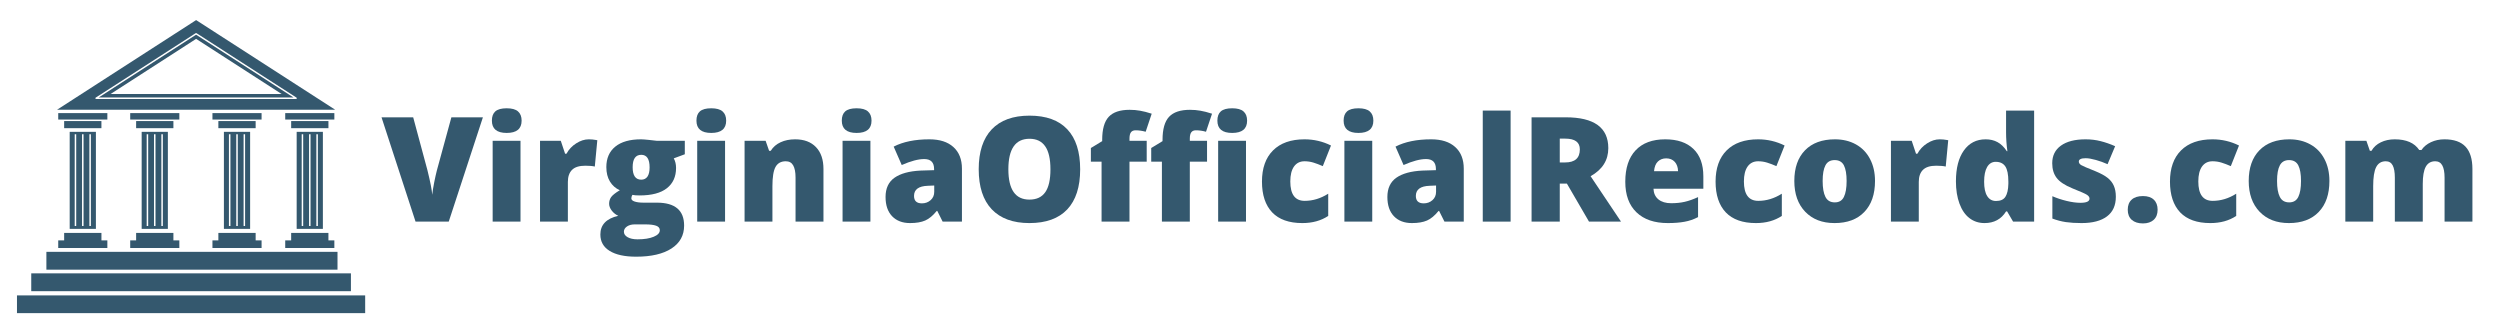 <svg xmlns="http://www.w3.org/2000/svg" xmlns:xlink="http://www.w3.org/1999/xlink" width="750" viewBox="0 0 562.5 75" height="100" preserveAspectRatio="xMidYMid meet"><defs><g></g><clipPath id="eee2c884c1"><path d="M 12 4.52 L 76 4.52 L 76 25 L 12 25 Z M 12 4.52 " clip-rule="nonzero"></path></clipPath><clipPath id="06c47f05b4"><path d="M 3.734 66 L 82.414 66 L 82.414 70.461 L 3.734 70.461 Z M 3.734 66 " clip-rule="nonzero"></path></clipPath></defs><g fill="#34586e" fill-opacity="1"><g transform="translate(85.842, 49.864)"><g><path d="M 15.719 -23.469 L 22.812 -23.469 L 15.125 0 L 7.656 0 L 0 -23.469 L 7.125 -23.469 L 10.328 -11.578 C 10.984 -8.93 11.344 -7.086 11.406 -6.047 C 11.488 -6.797 11.641 -7.734 11.859 -8.859 C 12.086 -9.984 12.285 -10.867 12.453 -11.516 Z M 15.719 -23.469 "></path></g></g></g><g fill="#34586e" fill-opacity="1"><g transform="translate(108.645, 49.864)"><g><path d="M 8.469 0 L 2.203 0 L 2.203 -18.188 L 8.469 -18.188 Z M 2.031 -22.719 C 2.031 -23.656 2.289 -24.352 2.812 -24.812 C 3.344 -25.27 4.191 -25.5 5.359 -25.5 C 6.523 -25.5 7.375 -25.266 7.906 -24.797 C 8.445 -24.328 8.719 -23.633 8.719 -22.719 C 8.719 -20.875 7.598 -19.953 5.359 -19.953 C 3.141 -19.953 2.031 -20.875 2.031 -22.719 Z M 2.031 -22.719 "></path></g></g></g><g fill="#34586e" fill-opacity="1"><g transform="translate(119.333, 49.864)"><g><path d="M 13.141 -18.516 C 13.691 -18.516 14.211 -18.469 14.703 -18.375 L 15.062 -18.312 L 14.5 -12.391 C 13.977 -12.516 13.266 -12.578 12.359 -12.578 C 10.992 -12.578 10 -12.266 9.375 -11.641 C 8.75 -11.016 8.438 -10.113 8.438 -8.938 L 8.438 0 L 2.172 0 L 2.172 -18.188 L 6.844 -18.188 L 7.812 -15.281 L 8.125 -15.281 C 8.645 -16.238 9.375 -17.016 10.312 -17.609 C 11.25 -18.211 12.191 -18.516 13.141 -18.516 Z M 13.141 -18.516 "></path></g></g></g><g fill="#34586e" fill-opacity="1"><g transform="translate(134.754, 49.864)"><g><path d="M 19.328 -18.188 L 19.328 -15.156 L 16.844 -14.234 C 17.188 -13.617 17.359 -12.898 17.359 -12.078 C 17.359 -10.117 16.672 -8.598 15.297 -7.516 C 13.922 -6.43 11.867 -5.891 9.141 -5.891 C 8.461 -5.891 7.926 -5.93 7.531 -6.016 C 7.375 -5.742 7.297 -5.484 7.297 -5.234 C 7.297 -4.922 7.547 -4.68 8.047 -4.516 C 8.555 -4.348 9.219 -4.266 10.031 -4.266 L 13.047 -4.266 C 17.129 -4.266 19.172 -2.547 19.172 0.891 C 19.172 3.098 18.223 4.816 16.328 6.047 C 14.441 7.273 11.789 7.891 8.375 7.891 C 5.801 7.891 3.816 7.457 2.422 6.594 C 1.023 5.738 0.328 4.504 0.328 2.891 C 0.328 0.711 1.672 -0.688 4.359 -1.312 C 3.805 -1.551 3.32 -1.93 2.906 -2.453 C 2.5 -2.984 2.297 -3.504 2.297 -4.016 C 2.297 -4.578 2.445 -5.078 2.75 -5.516 C 3.062 -5.953 3.711 -6.469 4.703 -7.062 C 3.766 -7.477 3.023 -8.129 2.484 -9.016 C 1.941 -9.91 1.672 -10.992 1.672 -12.266 C 1.672 -14.242 2.344 -15.781 3.688 -16.875 C 5.039 -17.969 6.969 -18.516 9.469 -18.516 C 9.801 -18.516 10.375 -18.473 11.188 -18.391 C 12 -18.316 12.598 -18.25 12.984 -18.188 Z M 5.625 2.266 C 5.625 2.773 5.898 3.188 6.453 3.5 C 7.004 3.82 7.75 3.984 8.688 3.984 C 10.207 3.984 11.422 3.789 12.328 3.406 C 13.242 3.031 13.703 2.539 13.703 1.938 C 13.703 1.457 13.426 1.117 12.875 0.922 C 12.32 0.723 11.523 0.625 10.484 0.625 L 8.031 0.625 C 7.352 0.625 6.781 0.781 6.312 1.094 C 5.852 1.414 5.625 1.805 5.625 2.266 Z M 7.594 -12.234 C 7.594 -10.367 8.238 -9.438 9.531 -9.438 C 10.133 -9.438 10.598 -9.664 10.922 -10.125 C 11.242 -10.582 11.406 -11.273 11.406 -12.203 C 11.406 -14.086 10.781 -15.031 9.531 -15.031 C 8.238 -15.031 7.594 -14.098 7.594 -12.234 Z M 7.594 -12.234 "></path></g></g></g><g fill="#34586e" fill-opacity="1"><g transform="translate(154.669, 49.864)"><g><path d="M 8.469 0 L 2.203 0 L 2.203 -18.188 L 8.469 -18.188 Z M 2.031 -22.719 C 2.031 -23.656 2.289 -24.352 2.812 -24.812 C 3.344 -25.27 4.191 -25.5 5.359 -25.5 C 6.523 -25.5 7.375 -25.266 7.906 -24.797 C 8.445 -24.328 8.719 -23.633 8.719 -22.719 C 8.719 -20.875 7.598 -19.953 5.359 -19.953 C 3.141 -19.953 2.031 -20.875 2.031 -22.719 Z M 2.031 -22.719 "></path></g></g></g><g fill="#34586e" fill-opacity="1"><g transform="translate(165.357, 49.864)"><g><path d="M 13.641 0 L 13.641 -9.922 C 13.641 -11.129 13.461 -12.039 13.109 -12.656 C 12.766 -13.27 12.207 -13.578 11.438 -13.578 C 10.383 -13.578 9.617 -13.156 9.141 -12.312 C 8.672 -11.469 8.438 -10.02 8.438 -7.969 L 8.438 0 L 2.172 0 L 2.172 -18.188 L 6.906 -18.188 L 7.688 -15.938 L 8.062 -15.938 C 8.594 -16.789 9.332 -17.43 10.281 -17.859 C 11.227 -18.297 12.316 -18.516 13.547 -18.516 C 15.555 -18.516 17.117 -17.93 18.234 -16.766 C 19.359 -15.598 19.922 -13.953 19.922 -11.828 L 19.922 0 Z M 13.641 0 "></path></g></g></g><g fill="#34586e" fill-opacity="1"><g transform="translate(187.374, 49.864)"><g><path d="M 8.469 0 L 2.203 0 L 2.203 -18.188 L 8.469 -18.188 Z M 2.031 -22.719 C 2.031 -23.656 2.289 -24.352 2.812 -24.812 C 3.344 -25.27 4.191 -25.5 5.359 -25.5 C 6.523 -25.5 7.375 -25.266 7.906 -24.797 C 8.445 -24.328 8.719 -23.633 8.719 -22.719 C 8.719 -20.875 7.598 -19.953 5.359 -19.953 C 3.141 -19.953 2.031 -20.875 2.031 -22.719 Z M 2.031 -22.719 "></path></g></g></g><g fill="#34586e" fill-opacity="1"><g transform="translate(198.062, 49.864)"><g><path d="M 14.031 0 L 12.828 -2.406 L 12.703 -2.406 C 11.848 -1.352 10.984 -0.633 10.109 -0.25 C 9.234 0.133 8.098 0.328 6.703 0.328 C 4.992 0.328 3.645 -0.188 2.656 -1.219 C 1.676 -2.25 1.188 -3.691 1.188 -5.547 C 1.188 -7.484 1.859 -8.926 3.203 -9.875 C 4.555 -10.82 6.508 -11.359 9.062 -11.484 L 12.109 -11.578 L 12.109 -11.828 C 12.109 -13.328 11.367 -14.078 9.891 -14.078 C 8.555 -14.078 6.867 -13.629 4.828 -12.734 L 3.016 -16.875 C 5.141 -17.969 7.816 -18.516 11.047 -18.516 C 13.379 -18.516 15.18 -17.938 16.453 -16.781 C 17.734 -15.625 18.375 -14.004 18.375 -11.922 L 18.375 0 Z M 9.375 -4.109 C 10.133 -4.109 10.785 -4.348 11.328 -4.828 C 11.867 -5.305 12.141 -5.93 12.141 -6.703 L 12.141 -8.125 L 10.688 -8.062 C 8.625 -7.988 7.594 -7.227 7.594 -5.781 C 7.594 -4.664 8.188 -4.109 9.375 -4.109 Z M 9.375 -4.109 "></path></g></g></g><g fill="#34586e" fill-opacity="1"><g transform="translate(218.538, 49.864)"><g><path d="M 24.5 -11.766 C 24.5 -7.816 23.531 -4.812 21.594 -2.75 C 19.656 -0.695 16.816 0.328 13.078 0.328 C 9.398 0.328 6.578 -0.703 4.609 -2.766 C 2.648 -4.836 1.672 -7.848 1.672 -11.797 C 1.672 -15.703 2.645 -18.688 4.594 -20.75 C 6.551 -22.812 9.391 -23.844 13.109 -23.844 C 16.848 -23.844 19.68 -22.816 21.609 -20.766 C 23.535 -18.723 24.5 -15.723 24.5 -11.766 Z M 8.344 -11.766 C 8.344 -7.223 9.922 -4.953 13.078 -4.953 C 14.68 -4.953 15.867 -5.504 16.641 -6.609 C 17.422 -7.711 17.812 -9.43 17.812 -11.766 C 17.812 -14.109 17.414 -15.836 16.625 -16.953 C 15.844 -18.078 14.672 -18.641 13.109 -18.641 C 9.93 -18.641 8.344 -16.348 8.344 -11.766 Z M 8.344 -11.766 "></path></g></g></g><g fill="#34586e" fill-opacity="1"><g transform="translate(244.728, 49.864)"><g><path d="M 13.281 -13.484 L 9.406 -13.484 L 9.406 0 L 3.125 0 L 3.125 -13.484 L 0.719 -13.484 L 0.719 -16.562 L 3.266 -18.109 L 3.266 -18.406 C 3.266 -20.801 3.754 -22.523 4.734 -23.578 C 5.711 -24.629 7.281 -25.156 9.438 -25.156 C 10.27 -25.156 11.055 -25.086 11.797 -24.953 C 12.547 -24.828 13.414 -24.602 14.406 -24.281 L 13.047 -20.219 C 12.273 -20.438 11.52 -20.547 10.781 -20.547 C 10.301 -20.547 9.953 -20.395 9.734 -20.094 C 9.516 -19.801 9.406 -19.328 9.406 -18.672 L 9.406 -18.188 L 13.281 -18.188 Z M 13.281 -13.484 "></path></g></g></g><g fill="#34586e" fill-opacity="1"><g transform="translate(258.304, 49.864)"><g><path d="M 13.281 -13.484 L 9.406 -13.484 L 9.406 0 L 3.125 0 L 3.125 -13.484 L 0.719 -13.484 L 0.719 -16.562 L 3.266 -18.109 L 3.266 -18.406 C 3.266 -20.801 3.754 -22.523 4.734 -23.578 C 5.711 -24.629 7.281 -25.156 9.438 -25.156 C 10.27 -25.156 11.055 -25.086 11.797 -24.953 C 12.547 -24.828 13.414 -24.602 14.406 -24.281 L 13.047 -20.219 C 12.273 -20.438 11.52 -20.547 10.781 -20.547 C 10.301 -20.547 9.953 -20.395 9.734 -20.094 C 9.516 -19.801 9.406 -19.328 9.406 -18.672 L 9.406 -18.188 L 13.281 -18.188 Z M 13.281 -13.484 "></path></g></g></g><g fill="#34586e" fill-opacity="1"><g transform="translate(271.88, 49.864)"><g><path d="M 8.469 0 L 2.203 0 L 2.203 -18.188 L 8.469 -18.188 Z M 2.031 -22.719 C 2.031 -23.656 2.289 -24.352 2.812 -24.812 C 3.344 -25.27 4.191 -25.5 5.359 -25.5 C 6.523 -25.5 7.375 -25.266 7.906 -24.797 C 8.445 -24.328 8.719 -23.633 8.719 -22.719 C 8.719 -20.875 7.598 -19.953 5.359 -19.953 C 3.141 -19.953 2.031 -20.875 2.031 -22.719 Z M 2.031 -22.719 "></path></g></g></g><g fill="#34586e" fill-opacity="1"><g transform="translate(282.568, 49.864)"><g><path d="M 10.453 0.328 C 7.473 0.328 5.211 -0.473 3.672 -2.078 C 2.141 -3.691 1.375 -6 1.375 -9 C 1.375 -12.02 2.203 -14.359 3.859 -16.016 C 5.523 -17.68 7.891 -18.516 10.953 -18.516 C 13.055 -18.516 15.039 -18.051 16.906 -17.125 L 15.062 -12.484 C 14.301 -12.816 13.598 -13.082 12.953 -13.281 C 12.305 -13.477 11.641 -13.578 10.953 -13.578 C 9.93 -13.578 9.141 -13.18 8.578 -12.391 C 8.023 -11.598 7.75 -10.477 7.75 -9.031 C 7.75 -6.125 8.828 -4.672 10.984 -4.672 C 12.816 -4.672 14.582 -5.207 16.281 -6.281 L 16.281 -1.281 C 14.664 -0.207 12.723 0.328 10.453 0.328 Z M 10.453 0.328 "></path></g></g></g><g fill="#34586e" fill-opacity="1"><g transform="translate(300.285, 49.864)"><g><path d="M 8.469 0 L 2.203 0 L 2.203 -18.188 L 8.469 -18.188 Z M 2.031 -22.719 C 2.031 -23.656 2.289 -24.352 2.812 -24.812 C 3.344 -25.27 4.191 -25.5 5.359 -25.5 C 6.523 -25.5 7.375 -25.266 7.906 -24.797 C 8.445 -24.328 8.719 -23.633 8.719 -22.719 C 8.719 -20.875 7.598 -19.953 5.359 -19.953 C 3.141 -19.953 2.031 -20.875 2.031 -22.719 Z M 2.031 -22.719 "></path></g></g></g><g fill="#34586e" fill-opacity="1"><g transform="translate(310.972, 49.864)"><g><path d="M 14.031 0 L 12.828 -2.406 L 12.703 -2.406 C 11.848 -1.352 10.984 -0.633 10.109 -0.25 C 9.234 0.133 8.098 0.328 6.703 0.328 C 4.992 0.328 3.645 -0.188 2.656 -1.219 C 1.676 -2.25 1.188 -3.691 1.188 -5.547 C 1.188 -7.484 1.859 -8.926 3.203 -9.875 C 4.555 -10.82 6.508 -11.359 9.062 -11.484 L 12.109 -11.578 L 12.109 -11.828 C 12.109 -13.328 11.367 -14.078 9.891 -14.078 C 8.555 -14.078 6.867 -13.629 4.828 -12.734 L 3.016 -16.875 C 5.141 -17.969 7.816 -18.516 11.047 -18.516 C 13.379 -18.516 15.18 -17.938 16.453 -16.781 C 17.734 -15.625 18.375 -14.004 18.375 -11.922 L 18.375 0 Z M 9.375 -4.109 C 10.133 -4.109 10.785 -4.348 11.328 -4.828 C 11.867 -5.305 12.141 -5.93 12.141 -6.703 L 12.141 -8.125 L 10.688 -8.062 C 8.625 -7.988 7.594 -7.227 7.594 -5.781 C 7.594 -4.664 8.188 -4.109 9.375 -4.109 Z M 9.375 -4.109 "></path></g></g></g><g fill="#34586e" fill-opacity="1"><g transform="translate(331.449, 49.864)"><g><path d="M 8.438 0 L 2.172 0 L 2.172 -24.984 L 8.438 -24.984 Z M 8.438 0 "></path></g></g></g><g fill="#34586e" fill-opacity="1"><g transform="translate(342.072, 49.864)"><g><path d="M 8.875 -8.547 L 8.875 0 L 2.531 0 L 2.531 -23.469 L 10.219 -23.469 C 16.602 -23.469 19.797 -21.156 19.797 -16.531 C 19.797 -13.812 18.469 -11.707 15.812 -10.219 L 22.656 0 L 15.453 0 L 10.484 -8.547 Z M 8.875 -13.312 L 10.062 -13.312 C 12.281 -13.312 13.391 -14.289 13.391 -16.25 C 13.391 -17.863 12.301 -18.672 10.125 -18.672 L 8.875 -18.672 Z M 8.875 -13.312 "></path></g></g></g><g fill="#34586e" fill-opacity="1"><g transform="translate(364.314, 49.864)"><g><path d="M 10.953 0.328 C 7.922 0.328 5.566 -0.477 3.891 -2.094 C 2.211 -3.707 1.375 -6 1.375 -8.969 C 1.375 -12.039 2.148 -14.398 3.703 -16.047 C 5.254 -17.691 7.473 -18.516 10.359 -18.516 C 13.098 -18.516 15.211 -17.797 16.703 -16.359 C 18.191 -14.93 18.938 -12.875 18.938 -10.188 L 18.938 -7.406 L 7.719 -7.406 C 7.758 -6.383 8.129 -5.582 8.828 -5 C 9.535 -4.426 10.492 -4.141 11.703 -4.141 C 12.805 -4.141 13.816 -4.242 14.734 -4.453 C 15.66 -4.66 16.664 -5.016 17.75 -5.516 L 17.75 -1.016 C 16.77 -0.504 15.754 -0.156 14.703 0.031 C 13.648 0.227 12.398 0.328 10.953 0.328 Z M 10.578 -14.234 C 9.836 -14.234 9.219 -14 8.719 -13.531 C 8.227 -13.07 7.938 -12.344 7.844 -11.344 L 13.25 -11.344 C 13.227 -12.227 12.977 -12.93 12.5 -13.453 C 12.02 -13.973 11.379 -14.234 10.578 -14.234 Z M 10.578 -14.234 "></path></g></g></g><g fill="#34586e" fill-opacity="1"><g transform="translate(384.63, 49.864)"><g><path d="M 10.453 0.328 C 7.473 0.328 5.211 -0.473 3.672 -2.078 C 2.141 -3.691 1.375 -6 1.375 -9 C 1.375 -12.02 2.203 -14.359 3.859 -16.016 C 5.523 -17.68 7.891 -18.516 10.953 -18.516 C 13.055 -18.516 15.039 -18.051 16.906 -17.125 L 15.062 -12.484 C 14.301 -12.816 13.598 -13.082 12.953 -13.281 C 12.305 -13.477 11.641 -13.578 10.953 -13.578 C 9.93 -13.578 9.141 -13.18 8.578 -12.391 C 8.023 -11.598 7.75 -10.477 7.75 -9.031 C 7.75 -6.125 8.828 -4.672 10.984 -4.672 C 12.816 -4.672 14.582 -5.207 16.281 -6.281 L 16.281 -1.281 C 14.664 -0.207 12.723 0.328 10.453 0.328 Z M 10.453 0.328 "></path></g></g></g><g fill="#34586e" fill-opacity="1"><g transform="translate(402.347, 49.864)"><g><path d="M 19.531 -9.141 C 19.531 -6.16 18.727 -3.836 17.125 -2.172 C 15.531 -0.504 13.297 0.328 10.422 0.328 C 7.66 0.328 5.461 -0.52 3.828 -2.219 C 2.191 -3.926 1.375 -6.234 1.375 -9.141 C 1.375 -12.098 2.176 -14.398 3.781 -16.047 C 5.383 -17.691 7.629 -18.516 10.516 -18.516 C 12.297 -18.516 13.867 -18.133 15.234 -17.375 C 16.609 -16.613 17.664 -15.52 18.406 -14.094 C 19.156 -12.676 19.531 -11.023 19.531 -9.141 Z M 7.75 -9.141 C 7.75 -7.578 7.957 -6.383 8.375 -5.562 C 8.789 -4.738 9.492 -4.328 10.484 -4.328 C 11.453 -4.328 12.133 -4.738 12.531 -5.562 C 12.938 -6.383 13.141 -7.578 13.141 -9.141 C 13.141 -10.691 12.938 -11.863 12.531 -12.656 C 12.125 -13.445 11.43 -13.844 10.453 -13.844 C 9.484 -13.844 8.789 -13.445 8.375 -12.656 C 7.957 -11.875 7.75 -10.703 7.75 -9.141 Z M 7.75 -9.141 "></path></g></g></g><g fill="#34586e" fill-opacity="1"><g transform="translate(423.289, 49.864)"><g><path d="M 13.141 -18.516 C 13.691 -18.516 14.211 -18.469 14.703 -18.375 L 15.062 -18.312 L 14.5 -12.391 C 13.977 -12.516 13.266 -12.578 12.359 -12.578 C 10.992 -12.578 10 -12.266 9.375 -11.641 C 8.75 -11.016 8.438 -10.113 8.438 -8.938 L 8.438 0 L 2.172 0 L 2.172 -18.188 L 6.844 -18.188 L 7.812 -15.281 L 8.125 -15.281 C 8.645 -16.238 9.375 -17.016 10.312 -17.609 C 11.25 -18.211 12.191 -18.516 13.141 -18.516 Z M 13.141 -18.516 "></path></g></g></g><g fill="#34586e" fill-opacity="1"><g transform="translate(438.71, 49.864)"><g><path d="M 7.812 0.328 C 6.52 0.328 5.391 -0.039 4.422 -0.781 C 3.453 -1.52 2.703 -2.609 2.172 -4.047 C 1.641 -5.484 1.375 -7.156 1.375 -9.062 C 1.375 -12.02 1.969 -14.332 3.156 -16 C 4.344 -17.676 5.977 -18.516 8.062 -18.516 C 9.07 -18.516 9.957 -18.305 10.719 -17.891 C 11.488 -17.484 12.191 -16.801 12.828 -15.844 L 12.953 -15.844 C 12.754 -17.27 12.656 -18.691 12.656 -20.109 L 12.656 -24.984 L 18.969 -24.984 L 18.969 0 L 14.234 0 L 12.891 -2.297 L 12.656 -2.297 C 11.57 -0.547 9.957 0.328 7.812 0.328 Z M 10.391 -4.641 C 11.391 -4.641 12.094 -4.953 12.5 -5.578 C 12.914 -6.211 13.141 -7.188 13.172 -8.5 L 13.172 -9 C 13.172 -10.602 12.941 -11.742 12.484 -12.422 C 12.023 -13.109 11.305 -13.453 10.328 -13.453 C 9.492 -13.453 8.848 -13.062 8.391 -12.281 C 7.941 -11.508 7.719 -10.406 7.719 -8.969 C 7.719 -7.562 7.945 -6.488 8.406 -5.75 C 8.875 -5.008 9.535 -4.641 10.391 -4.641 Z M 10.391 -4.641 "></path></g></g></g><g fill="#34586e" fill-opacity="1"><g transform="translate(459.845, 49.864)"><g><path d="M 16.219 -5.594 C 16.219 -3.645 15.551 -2.172 14.219 -1.172 C 12.895 -0.172 10.988 0.328 8.5 0.328 C 7.156 0.328 5.984 0.254 4.984 0.109 C 3.992 -0.035 2.977 -0.301 1.938 -0.688 L 1.938 -5.719 C 2.914 -5.289 3.984 -4.938 5.141 -4.656 C 6.305 -4.375 7.344 -4.234 8.25 -4.234 C 9.613 -4.234 10.297 -4.547 10.297 -5.172 C 10.297 -5.492 10.102 -5.781 9.719 -6.031 C 9.344 -6.281 8.238 -6.77 6.406 -7.5 C 4.738 -8.188 3.57 -8.961 2.906 -9.828 C 2.238 -10.703 1.906 -11.805 1.906 -13.141 C 1.906 -14.836 2.555 -16.156 3.859 -17.094 C 5.172 -18.039 7.02 -18.516 9.406 -18.516 C 10.602 -18.516 11.727 -18.379 12.781 -18.109 C 13.832 -17.848 14.926 -17.469 16.062 -16.969 L 14.359 -12.922 C 13.523 -13.297 12.645 -13.613 11.719 -13.875 C 10.789 -14.133 10.031 -14.266 9.438 -14.266 C 8.406 -14.266 7.891 -14.016 7.891 -13.516 C 7.891 -13.203 8.066 -12.938 8.422 -12.719 C 8.785 -12.5 9.828 -12.051 11.547 -11.375 C 12.816 -10.852 13.766 -10.336 14.391 -9.828 C 15.016 -9.328 15.473 -8.738 15.766 -8.062 C 16.066 -7.383 16.219 -6.562 16.219 -5.594 Z M 16.219 -5.594 "></path></g></g></g><g fill="#34586e" fill-opacity="1"><g transform="translate(477.369, 49.864)"><g><path d="M 1.375 -2.672 C 1.375 -3.648 1.664 -4.406 2.25 -4.938 C 2.832 -5.477 3.68 -5.75 4.797 -5.75 C 5.859 -5.75 6.672 -5.477 7.234 -4.938 C 7.805 -4.406 8.094 -3.648 8.094 -2.672 C 8.094 -1.703 7.801 -0.945 7.219 -0.406 C 6.633 0.133 5.828 0.406 4.797 0.406 C 3.734 0.406 2.895 0.141 2.281 -0.391 C 1.676 -0.93 1.375 -1.691 1.375 -2.672 Z M 1.375 -2.672 "></path></g></g></g><g fill="#34586e" fill-opacity="1"><g transform="translate(486.869, 49.864)"><g><path d="M 10.453 0.328 C 7.473 0.328 5.211 -0.473 3.672 -2.078 C 2.141 -3.691 1.375 -6 1.375 -9 C 1.375 -12.02 2.203 -14.359 3.859 -16.016 C 5.523 -17.68 7.891 -18.516 10.953 -18.516 C 13.055 -18.516 15.039 -18.051 16.906 -17.125 L 15.062 -12.484 C 14.301 -12.816 13.598 -13.082 12.953 -13.281 C 12.305 -13.477 11.641 -13.578 10.953 -13.578 C 9.93 -13.578 9.141 -13.18 8.578 -12.391 C 8.023 -11.598 7.75 -10.477 7.75 -9.031 C 7.75 -6.125 8.828 -4.672 10.984 -4.672 C 12.816 -4.672 14.582 -5.207 16.281 -6.281 L 16.281 -1.281 C 14.664 -0.207 12.723 0.328 10.453 0.328 Z M 10.453 0.328 "></path></g></g></g><g fill="#34586e" fill-opacity="1"><g transform="translate(504.586, 49.864)"><g><path d="M 19.531 -9.141 C 19.531 -6.16 18.727 -3.836 17.125 -2.172 C 15.531 -0.504 13.297 0.328 10.422 0.328 C 7.66 0.328 5.461 -0.52 3.828 -2.219 C 2.191 -3.926 1.375 -6.234 1.375 -9.141 C 1.375 -12.098 2.176 -14.398 3.781 -16.047 C 5.383 -17.691 7.629 -18.516 10.516 -18.516 C 12.297 -18.516 13.867 -18.133 15.234 -17.375 C 16.609 -16.613 17.664 -15.52 18.406 -14.094 C 19.156 -12.676 19.531 -11.023 19.531 -9.141 Z M 7.75 -9.141 C 7.75 -7.578 7.957 -6.383 8.375 -5.562 C 8.789 -4.738 9.492 -4.328 10.484 -4.328 C 11.453 -4.328 12.133 -4.738 12.531 -5.562 C 12.938 -6.383 13.141 -7.578 13.141 -9.141 C 13.141 -10.691 12.938 -11.863 12.531 -12.656 C 12.125 -13.445 11.43 -13.844 10.453 -13.844 C 9.484 -13.844 8.789 -13.445 8.375 -12.656 C 7.957 -11.875 7.75 -10.703 7.75 -9.141 Z M 7.75 -9.141 "></path></g></g></g><g fill="#34586e" fill-opacity="1"><g transform="translate(525.528, 49.864)"><g><path d="M 24.5 0 L 24.5 -9.891 C 24.5 -11.117 24.328 -12.039 23.984 -12.656 C 23.648 -13.27 23.117 -13.578 22.391 -13.578 C 21.43 -13.578 20.723 -13.164 20.266 -12.344 C 19.816 -11.52 19.594 -10.227 19.594 -8.469 L 19.594 0 L 13.312 0 L 13.312 -9.891 C 13.312 -11.117 13.148 -12.039 12.828 -12.656 C 12.504 -13.27 11.984 -13.578 11.266 -13.578 C 10.285 -13.578 9.566 -13.141 9.109 -12.266 C 8.66 -11.391 8.438 -9.957 8.438 -7.969 L 8.438 0 L 2.172 0 L 2.172 -18.188 L 6.906 -18.188 L 7.688 -15.938 L 8.062 -15.938 C 8.539 -16.77 9.238 -17.406 10.156 -17.844 C 11.07 -18.289 12.113 -18.516 13.281 -18.516 C 15.895 -18.516 17.734 -17.711 18.797 -16.109 L 19.297 -16.109 C 19.805 -16.859 20.52 -17.445 21.438 -17.875 C 22.352 -18.301 23.363 -18.516 24.469 -18.516 C 26.613 -18.516 28.195 -17.961 29.219 -16.859 C 30.25 -15.754 30.766 -14.078 30.766 -11.828 L 30.766 0 Z M 24.5 0 "></path></g></g></g><path fill="#34586e" d="M 13.102 25.449 L 24.156 25.449 L 24.156 26.898 L 13.102 26.898 Z M 13.102 25.449 " fill-opacity="1" fill-rule="nonzero"></path><path fill="#34586e" d="M 22.199 21.934 L 66.047 21.934 L 44.121 7.805 Z M 44.195 8.789 L 63.363 21.148 L 24.883 21.148 L 44.125 8.746 Z M 44.195 8.789 " fill-opacity="1" fill-rule="nonzero"></path><g clip-path="url(#eee2c884c1)"><path fill="#34586e" d="M 44.195 4.562 L 44.125 4.52 L 12.828 24.695 L 75.422 24.695 Z M 66.625 22.273 L 21.625 22.273 C 21.551 22.273 21.484 22.223 21.461 22.152 C 21.441 22.082 21.469 22.004 21.535 21.961 L 44.027 7.465 C 44.082 7.426 44.152 7.426 44.211 7.465 L 44.801 7.84 L 66.711 21.965 C 66.777 22.008 66.801 22.082 66.781 22.156 C 66.762 22.223 66.699 22.273 66.625 22.273 Z M 66.625 22.273 " fill-opacity="1" fill-rule="nonzero"></path></g><path fill="#34586e" d="M 64.176 25.449 L 75.23 25.449 L 75.23 26.898 L 64.176 26.898 Z M 64.176 25.449 " fill-opacity="1" fill-rule="nonzero"></path><path fill="#34586e" d="M 47.801 25.449 L 58.855 25.449 L 58.855 26.898 L 47.801 26.898 Z M 47.801 25.449 " fill-opacity="1" fill-rule="nonzero"></path><path fill="#34586e" d="M 29.297 25.449 L 40.352 25.449 L 40.352 26.898 L 29.297 26.898 Z M 29.297 25.449 " fill-opacity="1" fill-rule="nonzero"></path><path fill="#34586e" d="M 65.512 27.238 L 73.898 27.238 L 73.898 28.84 L 65.512 28.84 Z M 65.512 27.238 " fill-opacity="1" fill-rule="nonzero"></path><path fill="#34586e" d="M 50.379 29.664 L 50.379 51.496 L 56.277 51.496 L 56.277 29.664 Z M 51.848 50.852 L 51.508 50.852 L 51.508 30.207 L 51.848 30.207 Z M 53.5 50.852 L 53.16 50.852 L 53.16 30.207 L 53.5 30.207 Z M 55.145 50.852 L 54.809 50.852 L 54.809 30.207 L 55.145 30.207 Z M 55.145 50.852 " fill-opacity="1" fill-rule="nonzero"></path><path fill="#34586e" d="M 49.133 54.086 L 47.801 54.086 L 47.801 55.801 L 58.855 55.801 L 58.855 54.086 L 57.52 54.086 L 57.52 52.406 L 49.133 52.406 Z M 49.133 54.086 " fill-opacity="1" fill-rule="nonzero"></path><path fill="#34586e" d="M 7.031 61.504 L 78.957 61.504 L 78.957 65.516 L 7.031 65.516 Z M 7.031 61.504 " fill-opacity="1" fill-rule="nonzero"></path><path fill="#34586e" d="M 66.75 29.664 L 66.75 51.496 L 72.648 51.496 L 72.648 29.664 Z M 68.219 50.852 L 67.883 50.852 L 67.883 30.207 L 68.219 30.207 Z M 69.871 50.852 L 69.535 50.852 L 69.535 30.207 L 69.871 30.207 Z M 71.52 50.852 L 71.18 50.852 L 71.18 30.207 L 71.52 30.207 Z M 71.52 50.852 " fill-opacity="1" fill-rule="nonzero"></path><path fill="#34586e" d="M 65.512 54.086 L 64.176 54.086 L 64.176 55.801 L 75.23 55.801 L 75.23 54.086 L 73.895 54.086 L 73.895 52.406 L 65.512 52.406 Z M 65.512 54.086 " fill-opacity="1" fill-rule="nonzero"></path><path fill="#34586e" d="M 30.629 27.238 L 39.016 27.238 L 39.016 28.84 L 30.629 28.84 Z M 30.629 27.238 " fill-opacity="1" fill-rule="nonzero"></path><path fill="#34586e" d="M 49.133 27.238 L 57.52 27.238 L 57.52 28.84 L 49.133 28.84 Z M 49.133 27.238 " fill-opacity="1" fill-rule="nonzero"></path><path fill="#34586e" d="M 15.68 29.664 L 15.68 51.496 L 21.578 51.496 L 21.578 29.664 Z M 17.148 50.852 L 16.809 50.852 L 16.809 30.207 L 17.148 30.207 Z M 18.797 50.852 L 18.457 50.852 L 18.457 30.207 L 18.797 30.207 Z M 20.449 50.852 L 20.109 50.852 L 20.109 30.207 L 20.449 30.207 Z M 20.449 50.852 " fill-opacity="1" fill-rule="nonzero"></path><g clip-path="url(#06c47f05b4)"><path fill="#34586e" d="M 3.82 66.461 L 82.164 66.461 L 82.164 70.473 L 3.82 70.473 Z M 3.82 66.461 " fill-opacity="1" fill-rule="nonzero"></path></g><path fill="#34586e" d="M 30.629 54.086 L 29.297 54.086 L 29.297 55.801 L 40.352 55.801 L 40.352 54.086 L 39.016 54.086 L 39.016 52.406 L 30.629 52.406 Z M 30.629 54.086 " fill-opacity="1" fill-rule="nonzero"></path><path fill="#34586e" d="M 10.438 56.664 L 75.938 56.664 L 75.938 60.676 L 10.438 60.676 Z M 10.438 56.664 " fill-opacity="1" fill-rule="nonzero"></path><path fill="#34586e" d="M 14.434 27.238 L 22.82 27.238 L 22.82 28.84 L 14.434 28.84 Z M 14.434 27.238 " fill-opacity="1" fill-rule="nonzero"></path><path fill="#34586e" d="M 31.875 29.664 L 31.875 51.496 L 37.77 51.496 L 37.77 29.664 Z M 33.344 50.852 L 33.004 50.852 L 33.004 30.207 L 33.344 30.207 Z M 34.988 50.852 L 34.652 50.852 L 34.652 30.207 L 34.988 30.207 Z M 36.641 50.852 L 36.305 50.852 L 36.305 30.207 L 36.641 30.207 Z M 36.641 50.852 " fill-opacity="1" fill-rule="nonzero"></path><path fill="#34586e" d="M 14.434 54.086 L 13.102 54.086 L 13.102 55.801 L 24.156 55.801 L 24.156 54.086 L 22.824 54.086 L 22.824 52.406 L 14.434 52.406 Z M 14.434 54.086 " fill-opacity="1" fill-rule="nonzero"></path></svg>
